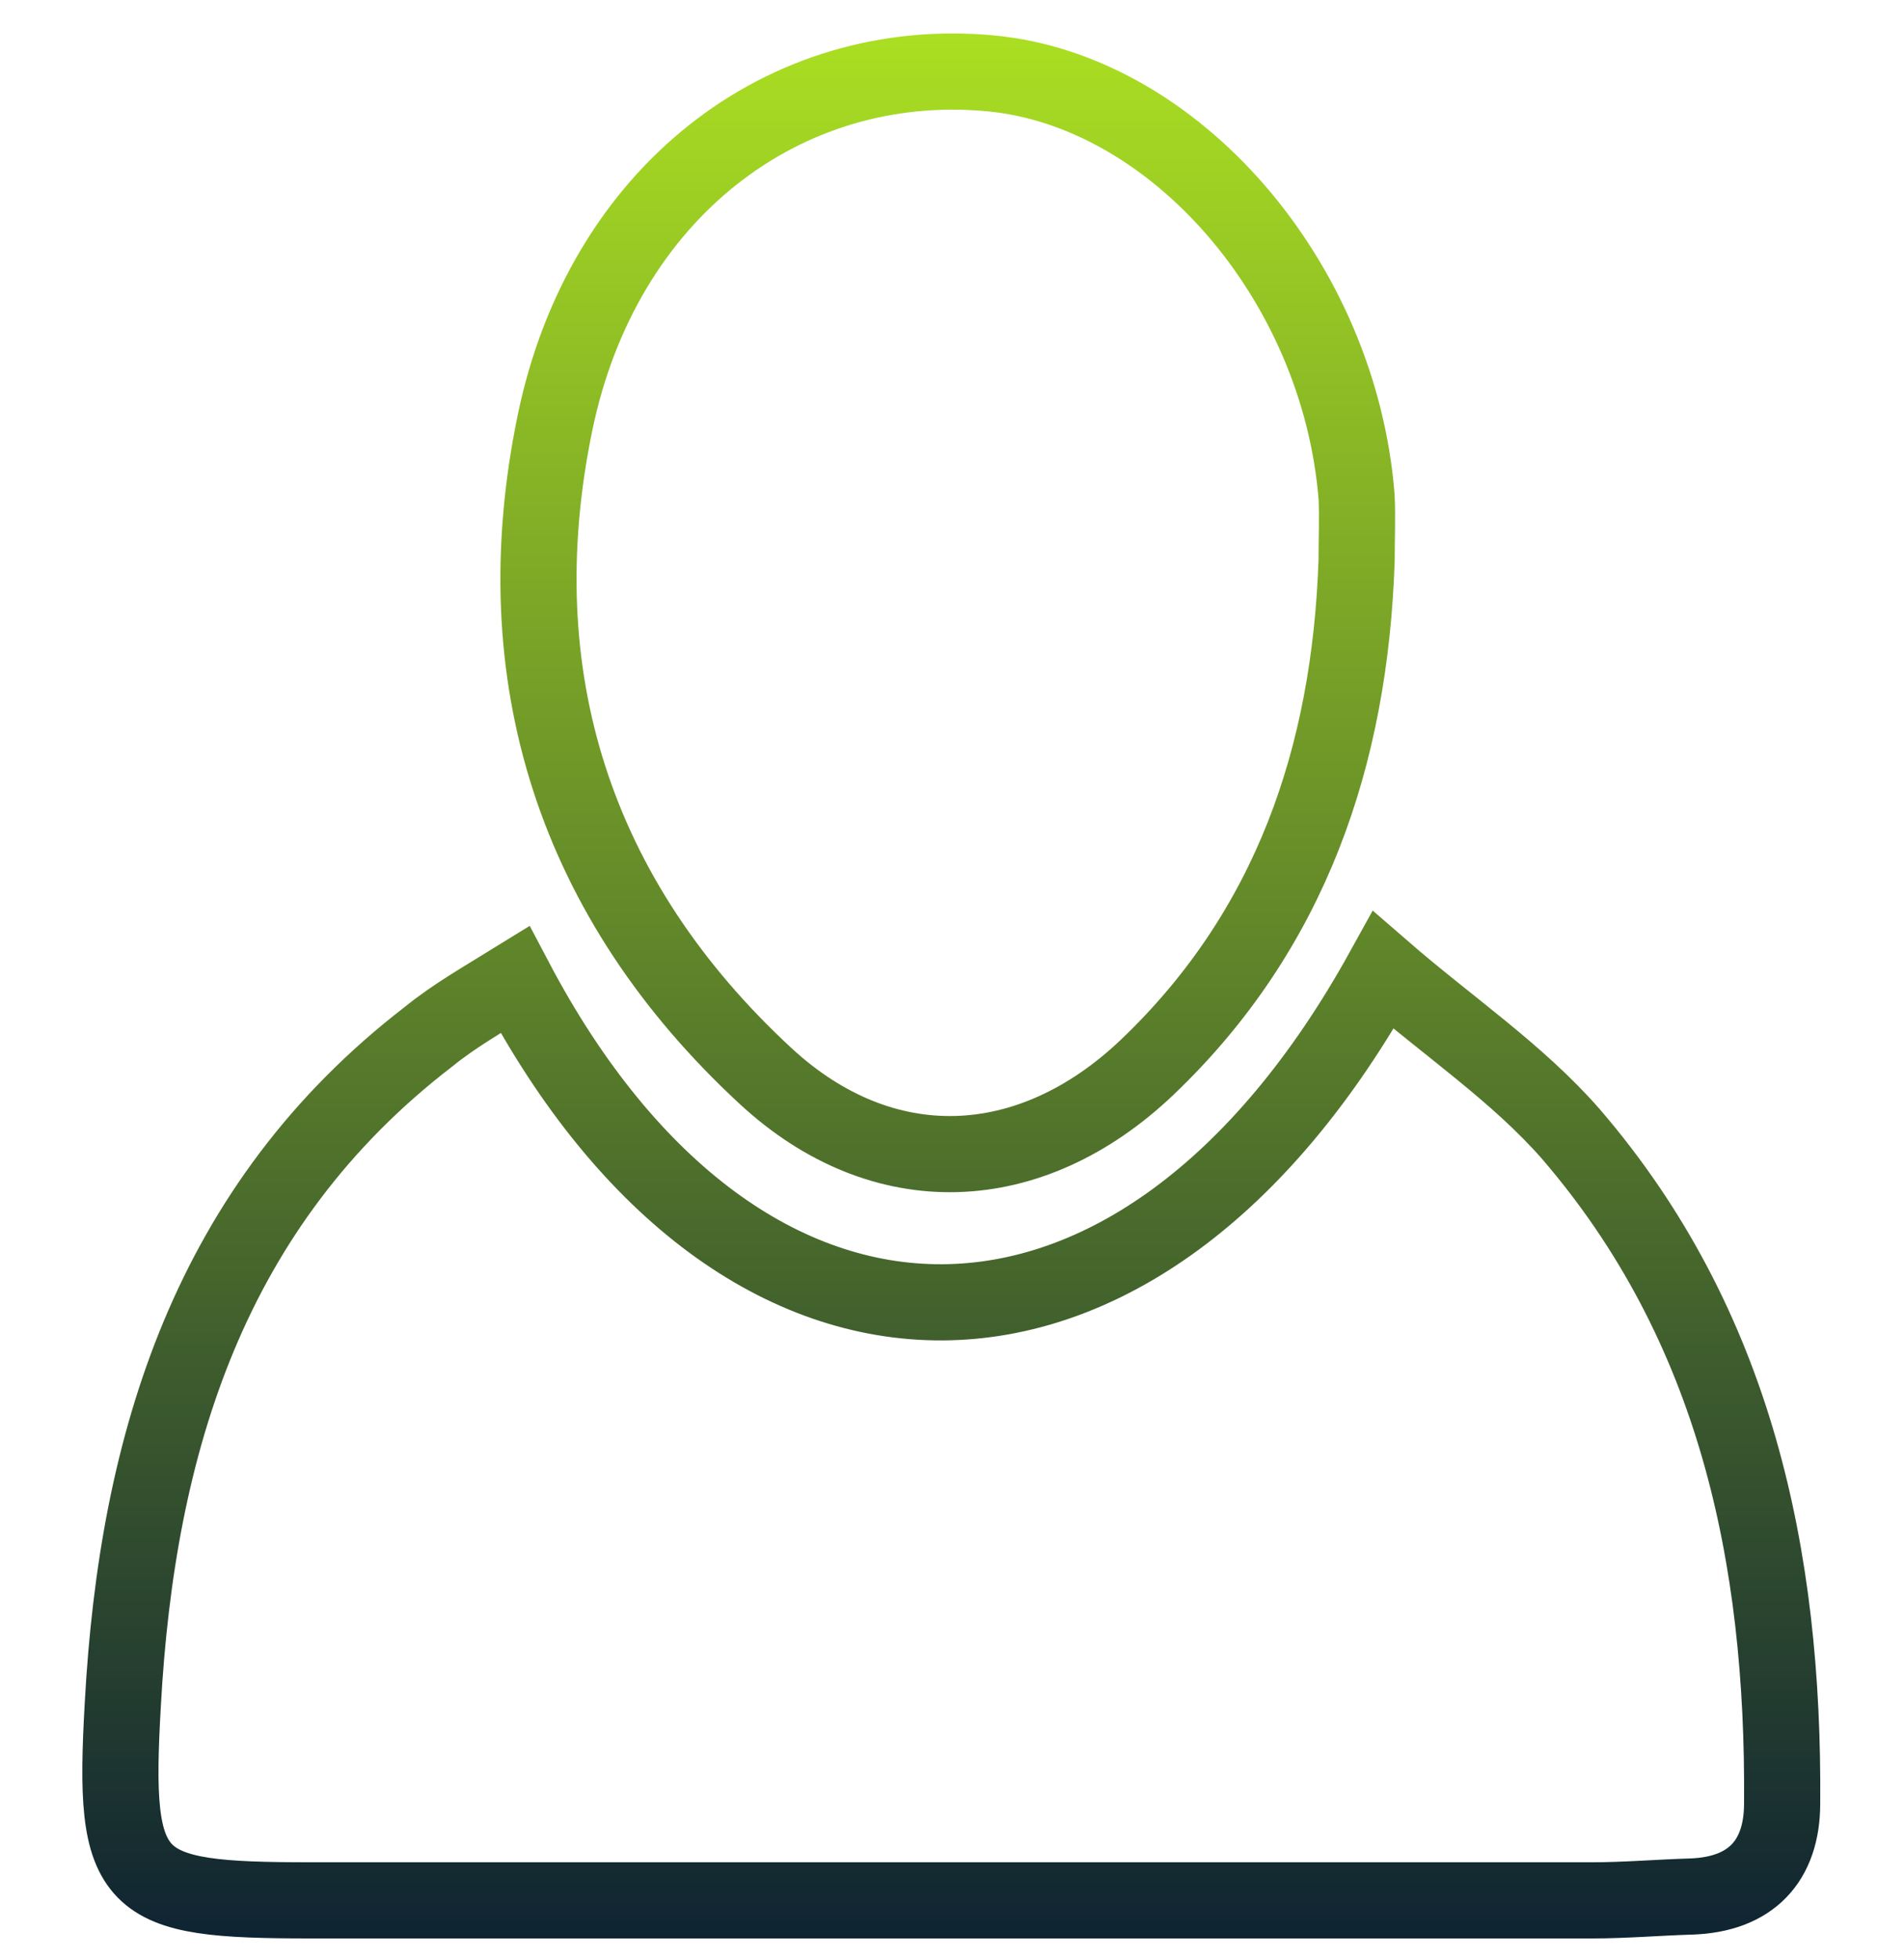 <?xml version="1.0" encoding="utf-8"?>
<!-- Generator: Adobe Illustrator 25.0.1, SVG Export Plug-In . SVG Version: 6.00 Build 0)  -->
<svg version="1.1" id="Layer_1" xmlns="http://www.w3.org/2000/svg" xmlns:xlink="http://www.w3.org/1999/xlink" x="0px" y="0px"
	 viewBox="0 0 200 205.8" style="enable-background:new 0 0 200 205.8;" xml:space="preserve">
<style type="text/css">
	.st0{fill:none;stroke:url(#SVGID_1_);stroke-width:8;stroke-miterlimit:10;}
</style>
<linearGradient id="SVGID_1_" gradientUnits="userSpaceOnUse" x1="99.927" y1="204.483" x2="99.927" y2="4.4" gradientTransform="matrix(1 0 0 -1 0 208)">
	<stop  offset="0" style="stop-color:#aadf22"/>
	<stop  offset="1" style="stop-color:#0F2432"/>
</linearGradient>
<path class="st0" d="M54.1,102.9c23.8,45.2,65.5,45.5,91.2-1c6.8,5.9,14.1,10.8,19.7,17.2c17.3,20.1,22.4,44.4,22.2,70.3
	c0,6.1-3.3,9.6-9.6,9.8c-3.4,0.1-6.9,0.4-10.3,0.4c-44.9,0-89.8,0-134.7,0c-19,0-20.8-1.4-19.7-20.6c1.5-27.4,9.1-52.4,32.1-70.1
	C47.7,106.7,50.7,105,54.1,102.9z M142.5,58.9c-0.7,20.5-6.9,38.8-22,53.2c-12.3,11.7-27.8,12.3-40.1,0.9
	c-20-18.5-27.6-42-22.1-68.6c5-24.2,24.1-38.7,45.7-36.7c19.4,1.8,36.7,21.8,38.5,44.5C142.6,54.3,142.5,56.6,142.5,58.9z"/>
</svg>
